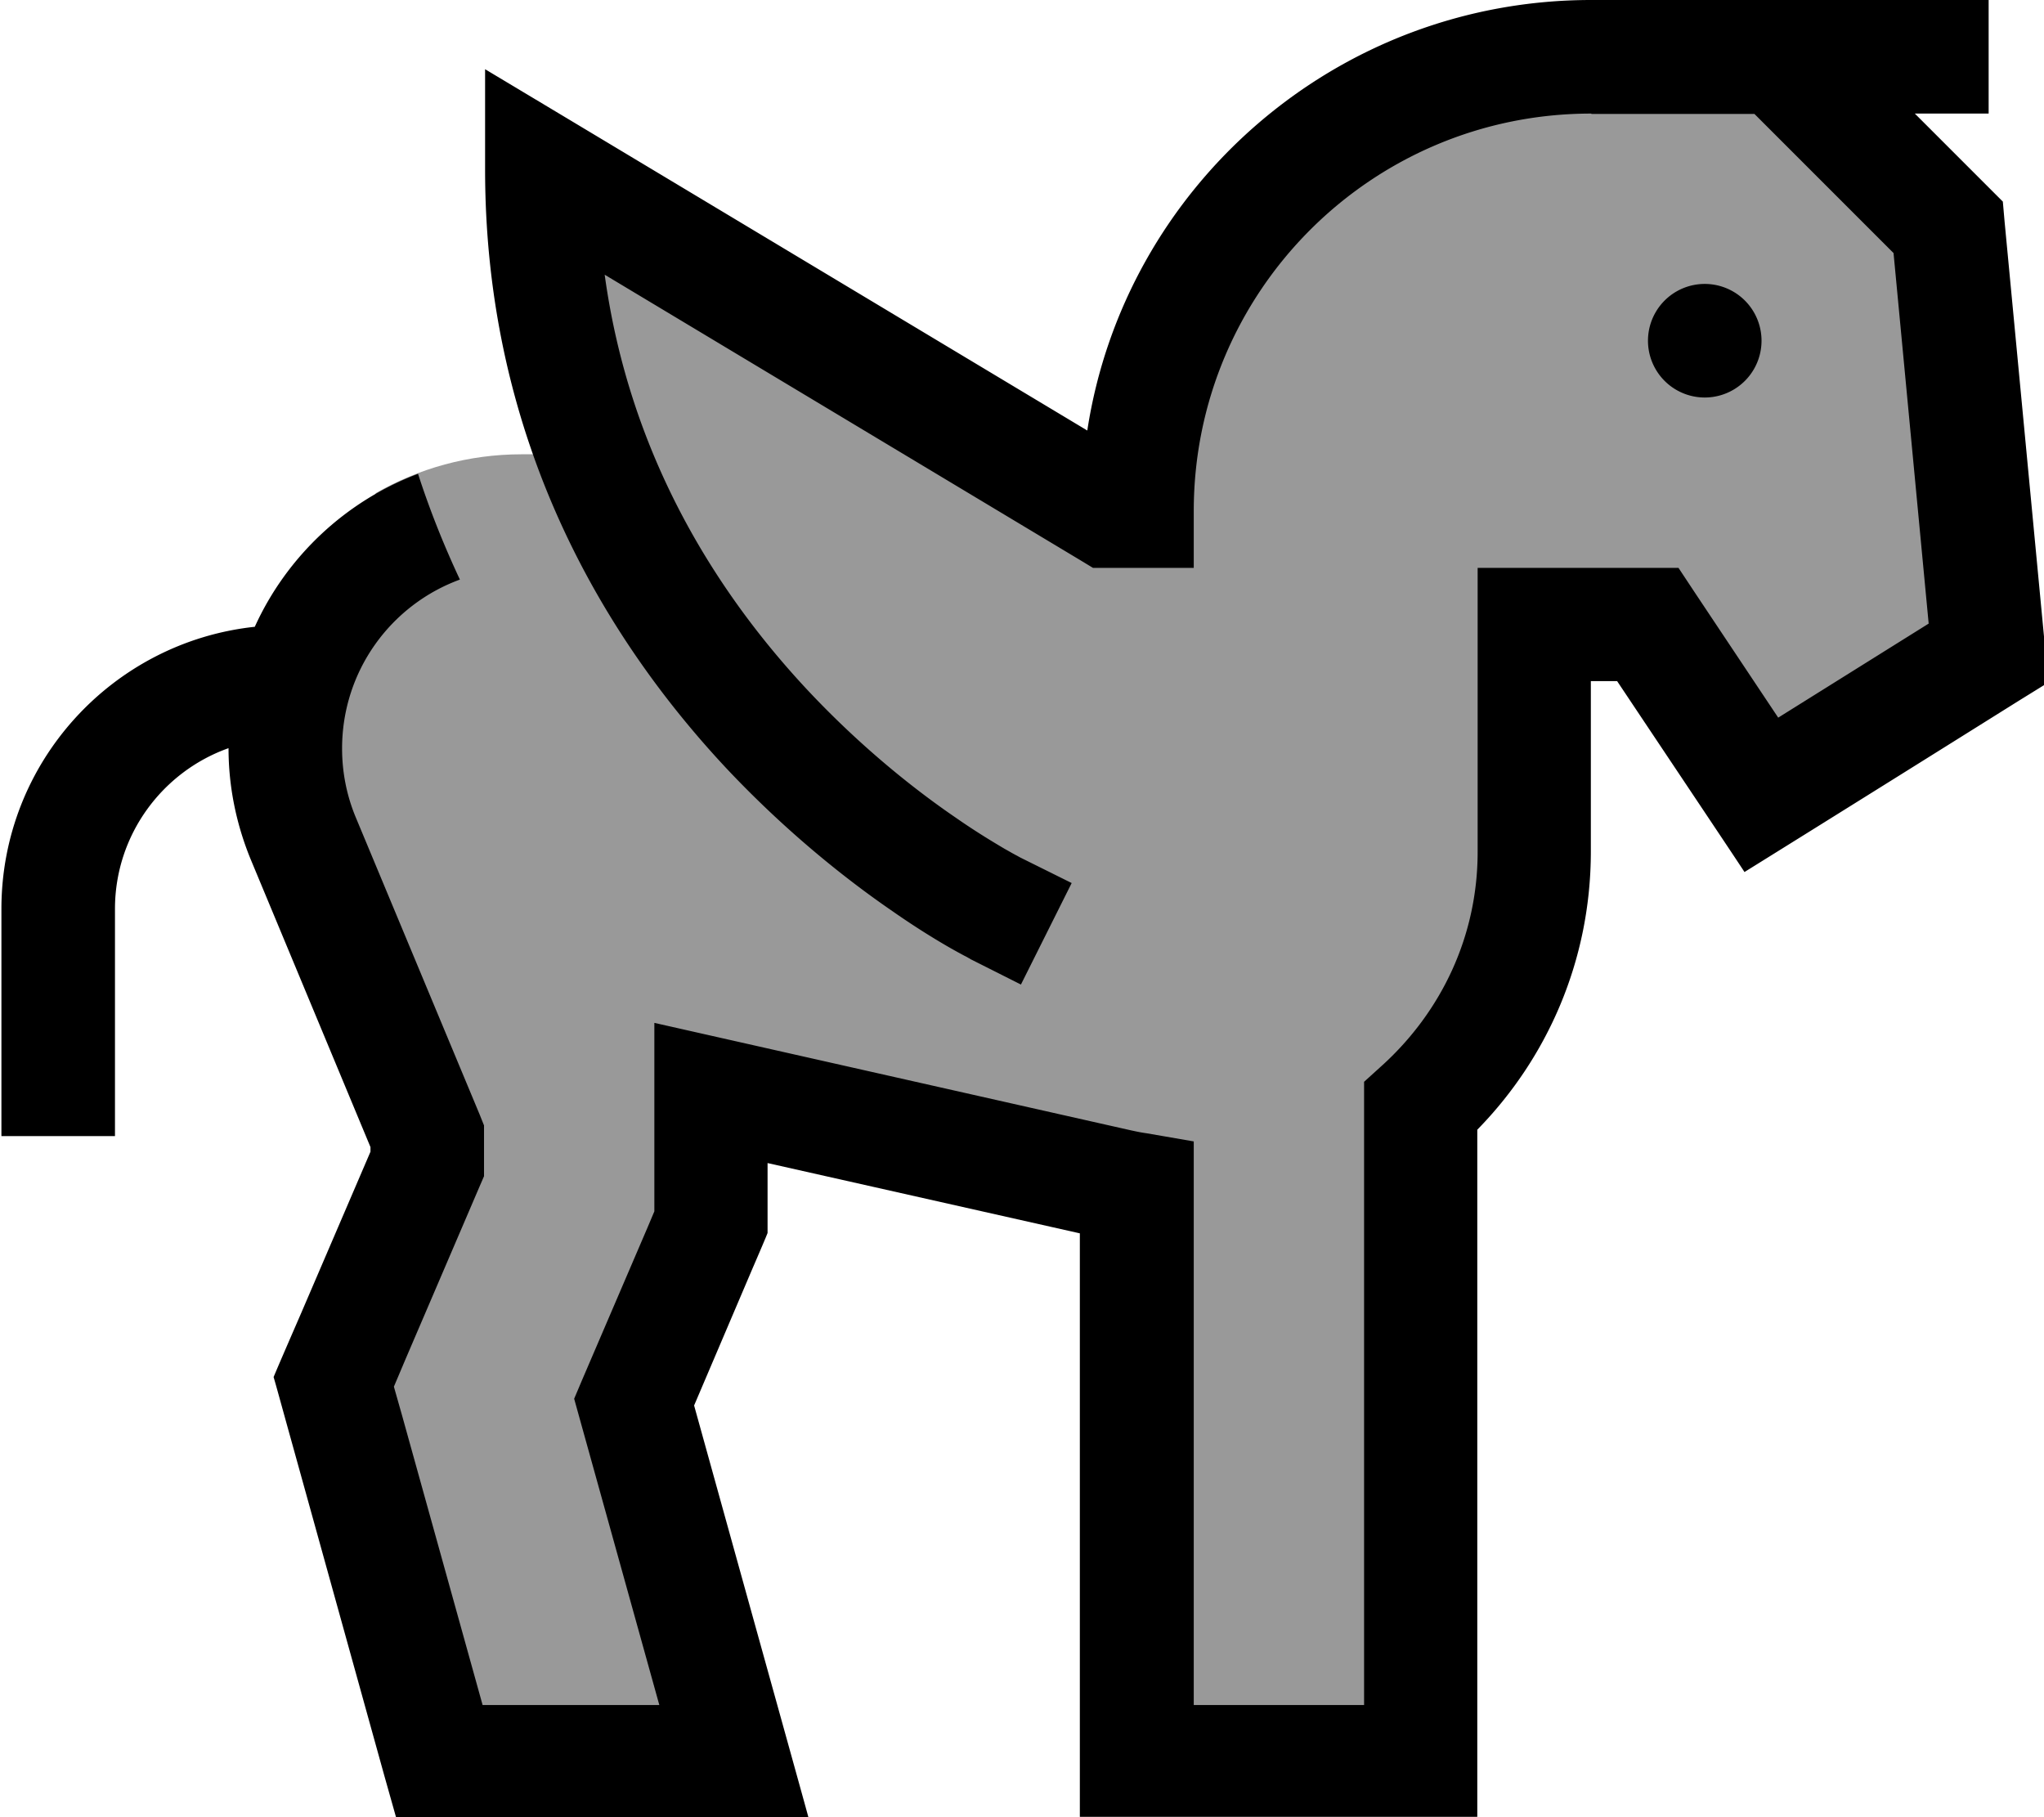 <svg xmlns="http://www.w3.org/2000/svg" viewBox="0 0 576 512"><!--! Font Awesome Pro 7.0.0 by @fontawesome - https://fontawesome.com License - https://fontawesome.com/license (Commercial License) Copyright 2025 Fonticons, Inc. --><path style="fill:currentColor;opacity:.4" d="M318.8 142.3l-1.5 .5 1.4 0 .1-.5zm.1-.4l6.3-28.1c13.2-58.4 65-99.8 124.9-99.8l50.8 0 48.8 50.2 10.7 121.1-64.6 39.2-31.3-49.6-31.4 0 0 94.1-33.3 48.4 0 178.5-81.1 0 0-159.5-117-26.8 0 33.5-23.3 53 26.6 99.8-84.4 0-19.4-76c-5-19.5-3.7-40.2 3.7-58.9l15.8-40.1-38.2-92.6 0-21.4c0-23.5 12.7-44.1 31.6-55.2L105.8 139c12.1-7 26.2-11 41.2-11l19.6 0c-10.5-29.8-13.9-61-14.1-78.2l166.4 92.1z"/><path style="fill:currentColor;opacity:1" d="M448.4 32c-61.9 0-112 50.1-112 112l0 16-28.4 0-3.8-2.3-133.8-80.3c7.1 51.8 32.2 90.5 57.7 117.6 15.1 16 30.1 27.8 41.4 35.5 5.6 3.9 10.3 6.7 13.5 8.6 1.6 .9 2.8 1.6 3.6 2l.9 .5 .2 .1 0 0 0 0 0 0 14.3 7.1-14.3 28.6-14.3-7.2 7.2-14.3c-7.2 14.3-7.2 14.3-7.2 14.3l0 0 0 0-.1-.1-.4-.2c-.3-.2-.7-.4-1.3-.7-1.1-.6-2.6-1.4-4.5-2.5-3.8-2.2-9.2-5.5-15.5-9.9-12.7-8.7-29.6-22-46.6-40-33.9-36.1-68.3-91.8-68.3-169l0-28.3 24.2 14.5 145.5 87.3C316.9 52.7 376.5 0 448.4 0l112 0 0 32-20.8 0 20.7 20.7 4.1 4.1 .5 5.7 11.4 120 .9 9.8-8.4 5.2c-51.1 32-76.9 48-77.2 48.2-2.6-4-14.6-21.9-35.9-53.8l-7.4 0 0 48c0 30.9-12.4 58.4-32 78.4l0 193.6-112 0 0-164.4-88-19.8 0 19.7c-.5 1.3-2 4.8-4.5 10.6L195.6 396c21.2 76.4 32 115.1 32.2 116l-116.2 0-3.3-11.7-25.9-93.3c-2.9-10.4-4.6-16.7-5.3-19 .9-2.2 3.5-8.2 7.8-18.1l19.5-45.4 0-1.3-33.6-80.7c-4.2-10.1-6.4-20.8-6.4-31.7-18.6 6.6-32 24.4-32 45.3l0 64-32 0 0-64c0-41.3 31.3-75.2 71.4-79.5 9-19.8 25.6-35.4 46-43.1 3.4 10.5 7.4 20.4 11.8 29.8-19.4 7.1-33.2 25.7-33.2 47.6 0 6.7 1.3 13.3 3.9 19.5l34.9 83.7 1.2 3 0 14.3-1.3 3-20.8 48.5-3.3 7.8 2.3 8.1 22.7 81.6 49.8 0-22.5-80.9-1.5-5.4 2.2-5.2 18.5-43.1 1.9-4.5 0-53.1 19.5 4.4 114.9 25.9c1.4 .3 2.8 .6 4.3 .8l13.3 2.3 0 158.8 48 0 0-175.6 5.3-4.8C406 285.1 416.4 264 416.4 240l0-80 56.6 0 4.7 7.1 23.4 35.1 42.4-26.5-9.9-104.4-39.2-39.2-45.9 0zm32 48a16 16 0 1 1 0 32 16 16 0 1 1 0-32z"/></svg>